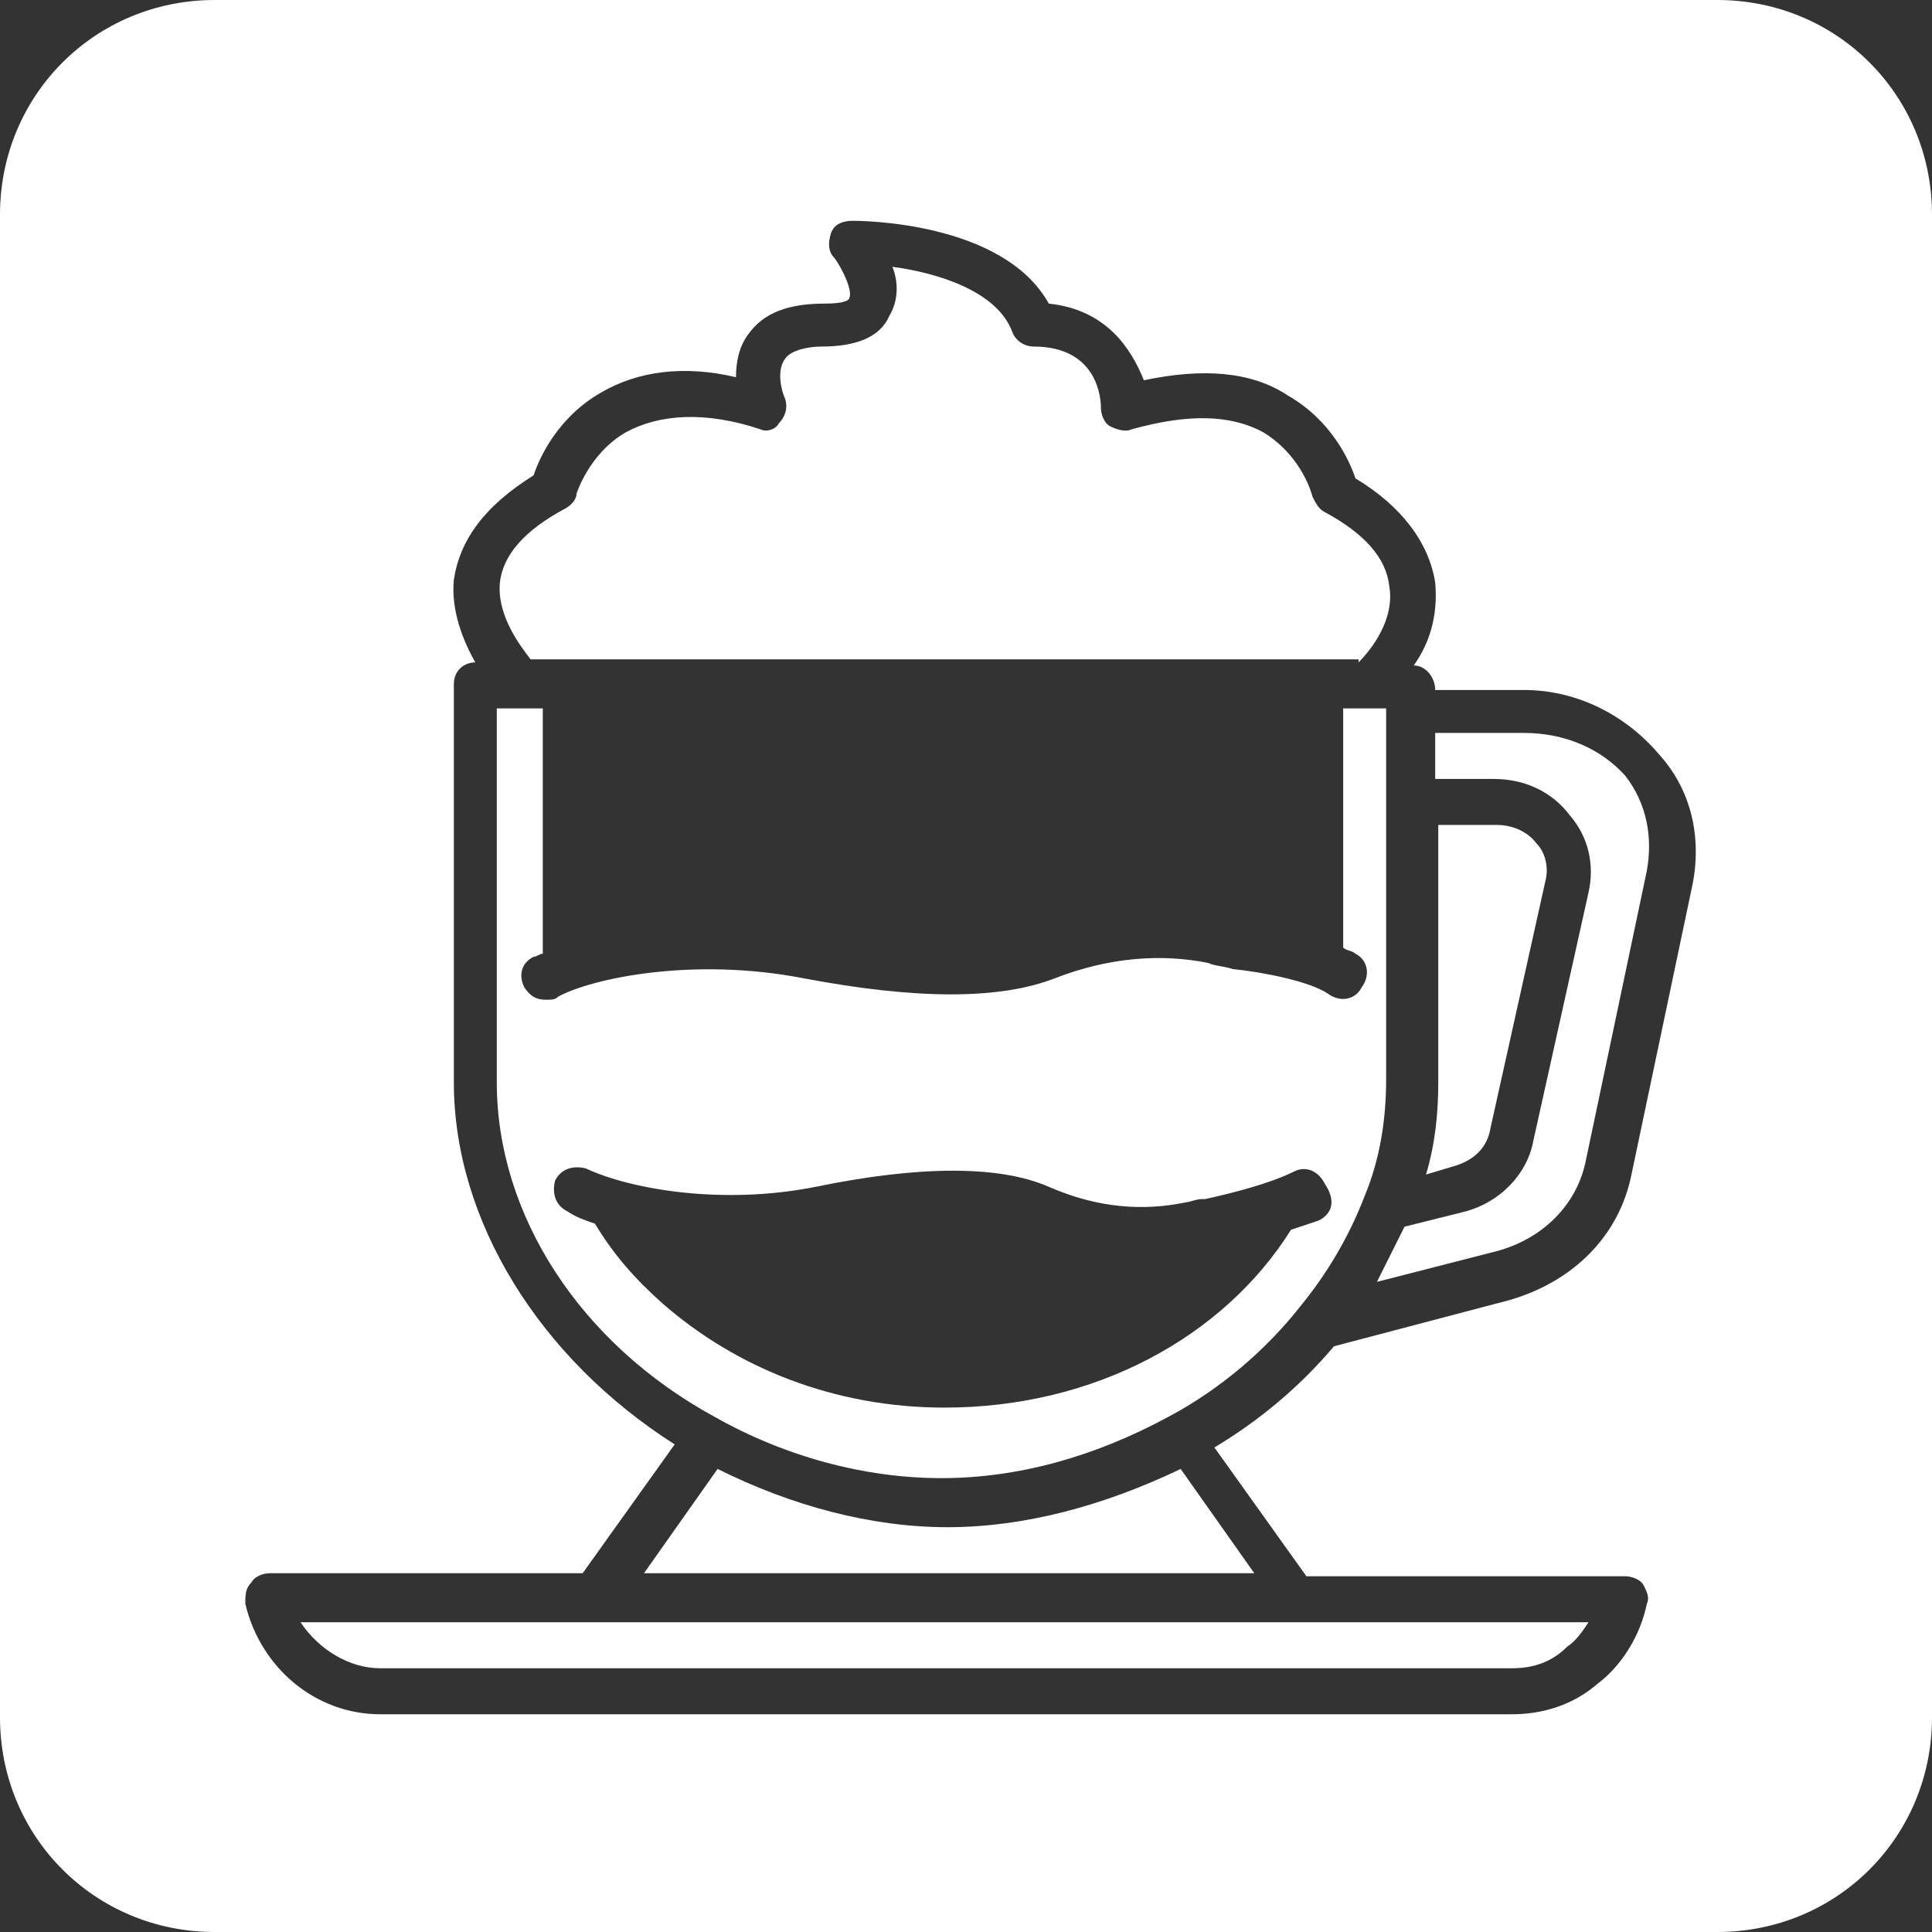 <?xml version="1.0" encoding="utf-8"?>
<!-- Generator: Adobe Illustrator 27.4.1, SVG Export Plug-In . SVG Version: 6.00 Build 0)  -->
<svg version="1.1" id="Layer_1" xmlns="http://www.w3.org/2000/svg" xmlns:xlink="http://www.w3.org/1999/xlink" x="0px" y="0px"
	 viewBox="0 0 63 63" style="enable-background:new 0 0 63 63;" xml:space="preserve">
<rect x="0" y="0" width="63" height="63" fill="#333333" stroke="none"/>
<style type="text/css">
	.st0{fill:#FFFFFF;}
</style>
<g>
	<path class="st0" d="M30.9,49.8c-2.5,0-5.1-0.7-7.5-1.9l-2.4,3.4h19.9l-2.4-3.4C36,49.1,33.4,49.8,30.9,49.8z"/>
	<path class="st0" d="M12.4,54.4h36.9c0.7,0,1.3-0.2,1.8-0.7c0.3-0.2,0.5-0.5,0.7-0.8h-42C10.4,53.8,11.4,54.4,12.4,54.4z"/>
	<path class="st0" d="M48.6,36.8l1.8-8.1c0.1-0.4,0-0.9-0.3-1.2c-0.3-0.4-0.8-0.6-1.3-0.6h-1.9v8.4c0,1-0.1,2-0.4,3l1-0.3
		C48.1,37.8,48.5,37.4,48.6,36.8z"/>
	<path class="st0" d="M44.3,21.6c0.4-0.4,1.2-1.4,1-2.5c-0.1-0.9-0.8-1.7-2.1-2.4c-0.2-0.1-0.3-0.3-0.4-0.5l0,0c0,0-0.3-1.3-1.6-2.1
		c-1.1-0.6-2.5-0.6-4.3-0.1c-0.2,0.1-0.5,0-0.7-0.1c-0.2-0.1-0.3-0.4-0.3-0.6c0-0.3-0.1-2-2.2-2c-0.3,0-0.6-0.2-0.7-0.5
		c-0.5-1.3-2.4-1.9-3.9-2.1c0.2,0.5,0.2,1.1-0.1,1.6c-0.3,0.7-1.1,1-2.2,1c-0.4,0-1,0.1-1.2,0.4c-0.3,0.4-0.1,1.1,0,1.3
		c0.1,0.3,0,0.6-0.2,0.8C25.3,14,25,14.1,24.8,14c-1.8-0.6-3.3-0.5-4.4,0.1c-1.2,0.7-1.6,2-1.6,2c0,0.2-0.2,0.4-0.4,0.5
		c-1.3,0.7-2,1.5-2.1,2.4c-0.1,1.1,0.7,2.1,1,2.5H44.3z"/>
	<path class="st0" d="M56,0H7C3.1,0,0,3.1,0,7v49c0,3.9,3.1,7,7,7h49c3.9,0,7-3.1,7-7V7C63,3.1,59.9,0,56,0z M55.2,28.8l-2,9.5
		c-0.4,2-1.9,3.5-4,4.1l-5.7,1.5c-1.1,1.3-2.4,2.4-3.9,3.3l3,4.2H53c0.2,0,0.5,0.1,0.6,0.3c0.1,0.2,0.2,0.4,0.1,0.6
		c-0.2,1-0.8,2-1.6,2.6c-0.8,0.7-1.8,1-2.8,1H12.4c-2.1,0-3.9-1.5-4.4-3.6C8,52,8,51.8,8.2,51.6c0.1-0.2,0.4-0.3,0.6-0.3H19l3-4.2
		c-4.4-2.8-7.2-7.3-7.2-11.8v-13c0-0.4,0.3-0.7,0.7-0.7c-0.4-0.7-0.8-1.7-0.7-2.7c0.2-1.3,1-2.4,2.6-3.4c0.2-0.6,0.8-1.9,2.2-2.7
		c1.2-0.7,2.7-0.9,4.4-0.5c0-0.5,0.1-1,0.4-1.4c0.5-0.7,1.3-1,2.5-1c0.6,0,0.8-0.1,0.8-0.2c0.1-0.2-0.2-0.9-0.5-1.3
		c-0.2-0.2-0.2-0.5-0.1-0.8c0.1-0.3,0.4-0.4,0.7-0.4c0.2,0,4.9,0,6.4,2.7c1.9,0.2,2.7,1.5,3.1,2.5c1.9-0.4,3.5-0.3,4.7,0.5
		c1.4,0.8,2,2.1,2.2,2.7c1.5,0.9,2.4,2.1,2.6,3.4c0.1,1.1-0.2,2-0.7,2.7c0.4,0,0.7,0.4,0.7,0.8h2.9c1.7,0,3.3,0.8,4.4,2.1
		C55.1,25.7,55.5,27.2,55.2,28.8z"/>
	<path class="st0" d="M49.7,23.9h-2.9v1.5h1.9c1,0,1.9,0.4,2.5,1.2c0.6,0.7,0.8,1.6,0.6,2.5l-1.8,8.1c-0.2,1.1-1.1,2-2.2,2.3l-2,0.5
		c-0.3,0.6-0.6,1.2-0.9,1.8l3.9-1c1.5-0.4,2.6-1.5,2.9-2.9l2-9.5c0.2-1.1,0-2.2-0.7-3.1C52.2,24.4,51,23.9,49.7,23.9z"/>
	<path class="st0" d="M45.3,23.1h-1.5v7.8c0.1,0.1,0.3,0.1,0.4,0.2c0.4,0.2,0.5,0.7,0.2,1.1c-0.2,0.4-0.7,0.5-1.1,0.2
		c-0.6-0.4-2.1-0.7-3.1-0.8l0,0c-0.3-0.1-0.6-0.1-0.8-0.2c-1.5-0.3-3.2-0.2-5,0.5c-1.8,0.7-4.5,0.7-8.2,0c-3.6-0.7-6.9,0-8,0.6
		c-0.1,0.1-0.2,0.1-0.4,0.1c-0.3,0-0.5-0.1-0.7-0.4c-0.2-0.4-0.1-0.8,0.3-1c0.1,0,0.2-0.1,0.3-0.1v-8h-1.5v12.2
		c0,4.3,2.7,8.5,7.1,10.9c2.3,1.3,4.9,2,7.4,2c2.5,0,5-0.7,7.4-2c1.7-0.9,3.2-2.2,4.3-3.6c0.9-1.1,1.6-2.3,2.1-3.6
		c0.5-1.2,0.7-2.5,0.7-3.8V23.1z M43,39.8c-0.3,0.1-0.6,0.2-0.9,0.3c-2.2,3.5-6.4,5.8-11.3,5.8c-3.6,0-6.8-1.3-9.2-3.4
		c-0.9-0.8-1.6-1.6-2.2-2.6c-0.3-0.1-0.6-0.2-0.9-0.4c-0.4-0.2-0.5-0.6-0.4-1c0.2-0.4,0.6-0.5,1-0.4c1.5,0.7,4.5,1.2,7.5,0.6
		c3.4-0.7,6-0.7,7.6,0c1.6,0.7,3.1,0.8,4.5,0.5c0.1,0,0.3-0.1,0.5-0.1l0.1,0l0,0h0c0.9-0.2,2.1-0.5,2.9-0.9c0.4-0.2,0.8,0,1,0.4
		C43.6,39.2,43.4,39.6,43,39.8z"/>
</g>
</svg>
